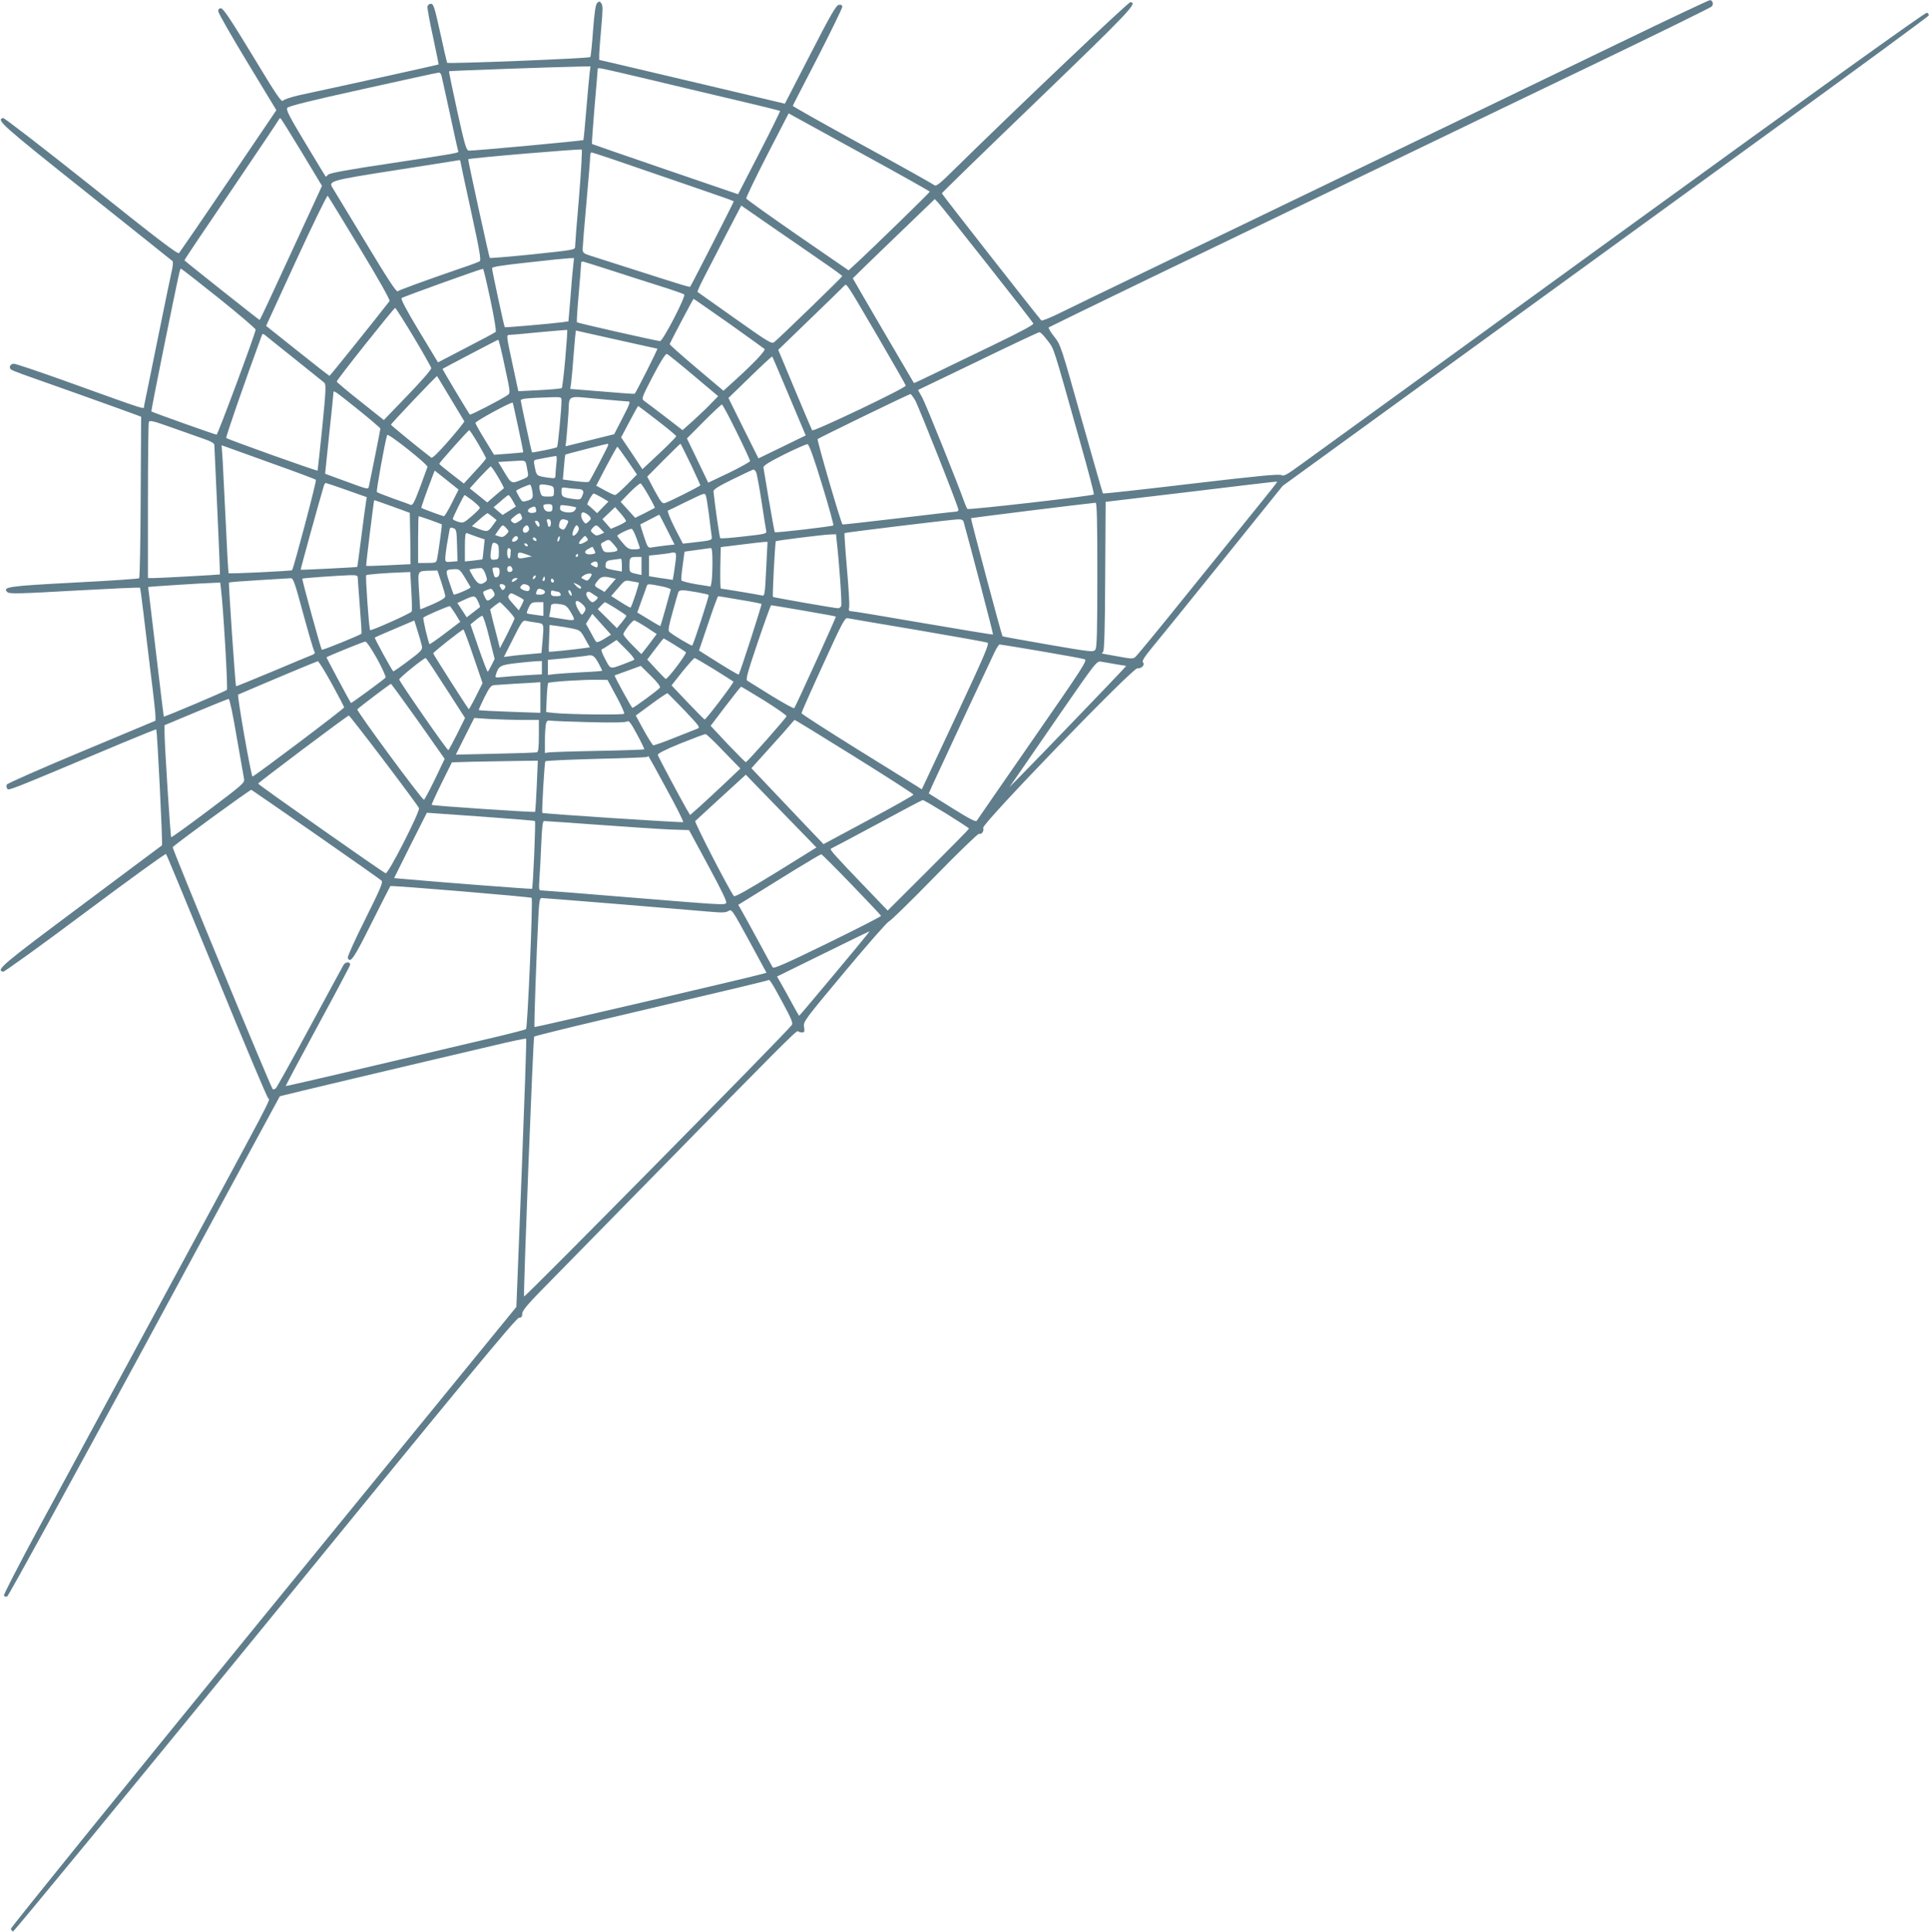 <?xml version="1.0" standalone="no"?>
<!DOCTYPE svg PUBLIC "-//W3C//DTD SVG 20010904//EN"
 "http://www.w3.org/TR/2001/REC-SVG-20010904/DTD/svg10.dtd">
<svg version="1.0" xmlns="http://www.w3.org/2000/svg"
 width="1278pt" height="1280pt" viewBox="0 0 1278 1280"
 preserveAspectRatio="xMidYMid meet">
<g transform="translate(0,1280) scale(0.1,-0.1)"
fill="#607d8b" stroke="none">
<path d="M10740 12521 c-608 -294 -2136 -1031 -3080 -1486 -311 -150 -607
-293 -659 -319 -52 -25 -98 -43 -102 -39 -31 35 -659 836 -659 842 0 4 285
281 633 616 613 591 669 650 615 650 -14 0 -742 -691 -1149 -1091 -115 -114
-137 -132 -150 -120 -8 7 -222 127 -477 266 -254 139 -461 256 -460 259 2 4
76 149 166 322 89 174 162 324 162 333 0 12 -7 16 -22 14 -18 -2 -54 -64 -190
-329 l-168 -326 -523 124 c-287 68 -564 133 -615 145 l-92 21 0 41 c1 23 7
103 14 179 10 111 10 142 0 155 -11 15 -14 15 -28 2 -10 -11 -18 -61 -27 -182
-6 -91 -15 -171 -18 -176 -5 -9 -941 -46 -949 -38 -1 2 -22 90 -45 197 -38
172 -45 194 -62 194 -12 0 -21 -8 -23 -20 -1 -11 15 -101 37 -200 21 -99 38
-181 37 -182 -1 -2 -626 -140 -921 -203 -56 -13 -104 -29 -110 -37 -10 -13
-47 43 -201 298 -145 239 -195 314 -210 314 -13 0 -19 -7 -18 -20 0 -11 87
-163 193 -338 l192 -317 -317 -468 c-174 -257 -322 -472 -328 -479 -8 -9 -145
95 -580 443 -314 250 -577 453 -585 452 -50 -10 -8 -47 546 -488 312 -249 572
-456 576 -460 4 -4 3 -27 -2 -51 -6 -24 -49 -233 -96 -464 -47 -231 -87 -430
-90 -442 -6 -26 61 -47 -546 171 -163 58 -305 106 -317 106 -23 0 -36 -24 -19
-38 7 -5 39 -18 72 -30 62 -21 679 -241 750 -268 l40 -15 -3 -532 c-1 -292 -6
-535 -10 -538 -4 -4 -198 -17 -432 -29 -440 -23 -477 -29 -440 -64 13 -11 80
-10 444 11 236 13 431 22 433 19 3 -2 13 -80 24 -173 11 -92 33 -275 49 -407
17 -131 30 -252 30 -270 l0 -31 -490 -205 c-269 -112 -492 -211 -495 -218 -3
-8 -3 -18 1 -23 12 -19 -36 -38 763 298 123 51 225 92 226 91 7 -9 44 -763 38
-769 -5 -3 -248 -185 -541 -404 -520 -388 -562 -423 -511 -433 8 -1 253 175
544 393 291 217 532 392 535 387 4 -4 154 -367 335 -807 180 -440 334 -805
342 -812 15 -12 45 46 -647 -1233 -144 -267 -351 -649 -460 -850 -109 -201
-299 -553 -424 -783 -124 -230 -223 -423 -220 -428 3 -6 12 -9 21 -7 8 2 417
748 910 1658 492 910 896 1656 897 1657 2 2 860 206 1424 338 111 27 205 46
208 43 3 -3 -11 -404 -30 -892 l-35 -885 -1676 -2053 c-921 -1129 -1674 -2059
-1673 -2067 2 -8 8 -16 14 -18 6 -2 757 912 1670 2031 1295 1588 1664 2035
1682 2035 17 1 22 7 22 28 0 22 41 68 208 237 114 116 433 441 707 721 765
782 905 923 911 913 3 -4 15 -8 26 -8 18 0 20 4 15 36 -6 35 1 44 268 364 151
181 283 331 294 335 11 3 148 137 303 296 155 159 288 287 294 285 18 -7 34
17 28 40 -7 28 990 1060 1021 1056 28 -3 53 24 37 40 -7 7 7 32 52 87 35 42
246 302 469 579 l405 503 1139 827 c626 454 1588 1153 2137 1552 550 399 1001
731 1004 737 2 7 -3 16 -12 19 -9 4 -721 -507 -2023 -1452 -1104 -802 -2059
-1495 -2122 -1540 -95 -69 -116 -81 -131 -72 -13 9 -157 -5 -599 -57 -319 -38
-582 -67 -584 -64 -2 2 -66 225 -142 494 -135 481 -138 491 -181 545 -24 30
-40 58 -36 61 4 3 306 150 672 327 366 176 1059 510 1540 742 481 232 1165
562 1520 732 355 171 651 317 659 324 16 14 8 44 -11 43 -7 0 -272 -125 -588
-278z m-6834 -208 c-3 -27 -13 -136 -22 -243 -9 -107 -17 -196 -19 -198 -5 -5
-739 -73 -759 -70 -17 3 -27 37 -77 263 -31 143 -56 261 -54 263 2 3 702 28
863 31 l74 1 -6 -47z m410 -43 c186 -45 454 -108 594 -141 140 -33 256 -62
258 -64 2 -2 -59 -127 -137 -278 l-141 -274 -482 165 c-266 91 -485 167 -486
168 -2 1 6 112 17 246 12 134 21 247 21 251 0 11 -3 12 356 -73z m-1392 33 c3
-10 28 -126 57 -258 28 -132 53 -243 55 -247 7 -11 -10 -14 -441 -79 -301 -45
-413 -66 -422 -77 -7 -9 -14 -14 -16 -11 -2 2 -62 102 -134 221 -109 181 -129
220 -119 234 9 11 156 48 502 124 269 60 494 109 501 109 6 1 14 -7 17 -16z
m2814 -536 c232 -127 422 -234 422 -237 0 -6 -413 -408 -507 -493 l-31 -28
-337 232 c-185 128 -339 238 -341 244 -2 5 60 135 138 287 l143 277 45 -25
c25 -14 235 -129 468 -257z m-3738 23 l133 -221 -14 -32 c-9 -18 -100 -218
-205 -444 -104 -227 -191 -413 -194 -413 -4 0 -482 379 -498 395 -2 2 137 209
309 461 171 253 314 465 316 471 3 7 8 11 12 9 4 -3 67 -104 141 -226z m1836
-297 c-15 -169 -26 -317 -26 -329 0 -19 -13 -21 -280 -49 -154 -16 -282 -26
-285 -24 -5 6 -146 651 -143 654 10 8 745 70 752 64 4 -4 -4 -146 -18 -316z
m220 253 c858 -295 804 -275 804 -283 0 -6 -280 -554 -287 -562 -4 -5 -34 4
-368 111 -137 44 -271 87 -297 95 -41 13 -48 19 -48 42 0 14 11 152 25 306 14
154 25 292 25 308 0 15 4 27 8 27 5 0 67 -20 138 -44z m-1006 -14 c0 -5 32
-154 71 -332 56 -258 68 -325 57 -331 -7 -5 -60 -25 -118 -44 -249 -86 -414
-146 -425 -155 -9 -7 -68 84 -215 328 -112 185 -210 346 -217 358 -28 45 -13
49 422 117 226 35 413 65 418 66 4 0 7 -3 7 -7z m-666 -577 c122 -201 202
-343 197 -350 -125 -160 -394 -495 -398 -495 -3 0 -99 75 -213 166 l-207 165
200 435 c110 239 204 431 208 427 4 -4 100 -161 213 -348z m4155 -103 c166
-210 304 -388 307 -395 3 -9 -83 -55 -263 -142 -147 -71 -326 -157 -397 -192
-71 -35 -130 -62 -131 -61 -5 7 -405 691 -405 694 0 1 122 120 272 264 l271
261 22 -23 c12 -13 158 -195 324 -406z m-1081 8 c67 -46 122 -86 122 -90 0 -6
-419 -412 -452 -438 -15 -12 -46 7 -260 159 -134 94 -245 174 -247 175 -2 2
18 48 46 101 28 54 94 182 147 285 l97 186 212 -147 c117 -80 267 -184 335
-231z m-1661 -27 c-4 -32 -12 -126 -18 -210 l-13 -152 -40 -6 c-87 -11 -378
-36 -382 -33 -4 5 -84 374 -84 391 0 9 63 19 238 38 130 15 252 27 271 28 l34
1 -6 -57z m263 -28 c91 -30 233 -75 315 -101 83 -26 154 -51 158 -55 13 -11
-141 -309 -160 -309 -19 0 -546 119 -551 125 -2 2 3 86 12 187 9 101 16 192
16 202 0 13 5 16 23 10 12 -3 96 -30 187 -59z m-2610 -181 c135 -108 244 -202
244 -208 -5 -34 -251 -696 -259 -696 -10 0 -426 148 -432 154 -2 1 35 191 82
422 106 520 107 524 114 524 3 0 116 -88 251 -196z m1799 -10 c25 -117 40
-209 35 -213 -5 -5 -93 -52 -196 -105 l-186 -97 -126 208 c-83 138 -122 211
-115 218 8 8 519 192 539 194 3 1 25 -92 49 -205z m2566 -243 c101 -174 185
-320 186 -326 2 -15 -613 -308 -620 -296 -4 6 -56 128 -116 272 l-109 261 214
207 c117 113 218 211 224 218 15 16 9 26 221 -336z m-988 88 c125 -89 232
-166 238 -171 10 -9 -69 -93 -196 -208 l-76 -69 -179 151 c-98 83 -178 154
-177 158 4 14 155 300 158 300 2 0 106 -73 232 -161z m-2087 -91 c63 -105 116
-199 117 -207 2 -9 -68 -89 -156 -180 l-158 -164 -156 124 c-86 68 -156 127
-156 131 -1 11 379 488 387 488 4 -1 59 -87 122 -192z m1005 -145 c-9 -103
-20 -191 -23 -194 -4 -4 -70 -10 -147 -14 l-141 -7 -40 186 c-39 182 -40 186
-20 187 12 0 102 8 201 18 99 9 182 16 183 15 2 -1 -4 -87 -13 -191z m338 127
c147 -33 269 -60 272 -60 6 0 -140 -288 -150 -299 -2 -2 -99 5 -215 15 l-212
17 6 41 c3 23 11 110 17 194 7 83 13 152 14 152 2 0 122 -27 268 -60z m2857
-6 c46 -61 32 -20 220 -687 51 -180 90 -330 87 -333 -10 -10 -831 -104 -838
-96 -3 4 -11 21 -17 37 -41 118 -259 660 -282 701 l-28 50 397 191 c218 106
401 192 407 192 7 1 31 -24 54 -55z m-4985 -124 c99 -79 186 -149 194 -156 12
-11 10 -54 -14 -296 -16 -156 -30 -285 -31 -286 -3 -5 -597 207 -605 216 -5 5
121 368 236 681 5 11 8 11 23 -1 9 -8 98 -79 197 -158z m1389 -47 c37 -171 38
-177 20 -190 -36 -26 -246 -135 -251 -130 -9 10 -183 300 -181 303 7 5 364
193 369 193 3 1 23 -79 43 -176z m1250 -60 l164 -138 -42 -43 c-22 -24 -75
-75 -117 -113 l-77 -69 -118 91 c-66 50 -127 97 -138 104 -17 13 -14 22 60
164 50 96 84 149 92 146 7 -2 86 -66 176 -142z m635 -139 l109 -259 -156 -76
-157 -76 -100 200 -99 200 143 139 c79 77 145 138 147 136 2 -2 53 -121 113
-264z m-2244 -14 c48 -80 89 -148 91 -151 2 -4 -44 -61 -102 -128 -72 -82
-110 -119 -117 -113 -74 56 -267 214 -267 218 0 7 302 325 306 322 1 -2 41
-68 89 -148z m-607 -78 c78 -63 142 -118 142 -122 0 -8 -63 -322 -75 -378 -7
-27 4 -29 -171 35 l-120 44 27 262 c16 144 28 268 28 275 1 18 4 16 169 -116z
m3685 66 c25 -45 287 -706 287 -726 0 -7 -8 -12 -17 -12 -10 0 -182 -20 -383
-44 -201 -24 -366 -42 -368 -41 -11 10 -171 560 -165 566 9 8 604 298 615 298
3 1 17 -18 31 -41z m-2343 0 c0 -57 -23 -304 -30 -311 -5 -6 -163 -38 -166
-34 -3 5 -74 334 -74 344 0 12 43 16 203 21 63 2 67 1 67 -20z m265 7 c88 -8
168 -15 178 -15 15 0 9 -18 -38 -108 l-56 -109 -161 -40 -161 -40 6 56 c3 31
9 104 13 164 8 126 -20 114 219 92z m-551 -190 c19 -88 34 -161 32 -162 -1 -1
-45 -5 -97 -9 l-96 -7 -61 100 c-34 55 -62 105 -62 111 0 12 244 144 247 134
2 -4 18 -79 37 -167z m1446 -27 c50 -101 90 -187 89 -193 0 -5 -62 -40 -138
-77 l-139 -66 -70 146 -71 147 112 113 c61 61 115 112 120 112 4 0 48 -82 97
-182z m-525 76 c69 -53 125 -100 125 -104 0 -5 -50 -56 -112 -114 l-112 -105
-70 106 -71 105 55 104 c30 57 56 104 58 104 1 0 59 -43 127 -96z m-3007 -121
c50 -17 72 -30 72 -41 0 -10 9 -206 20 -436 11 -231 18 -421 17 -422 -3 -2
-398 -24 -439 -24 l-38 0 0 509 c0 280 3 516 6 525 5 13 29 7 147 -35 78 -28
175 -62 215 -76z m1820 -33 c28 -48 52 -92 52 -97 0 -4 -33 -44 -74 -87 l-73
-80 -81 63 c-45 35 -82 65 -82 68 0 7 192 223 199 223 3 0 30 -41 59 -90z
m-336 -154 c-2 -6 -24 -66 -49 -134 -37 -99 -49 -122 -62 -117 -9 4 -61 23
-116 42 -55 20 -104 39 -108 43 -6 5 52 326 68 378 5 15 271 -196 267 -212z
m1198 147 c0 -8 -119 -236 -128 -245 -4 -4 -44 -2 -90 4 l-83 11 7 81 c3 44 8
82 9 84 2 2 265 70 278 71 4 1 7 -2 7 -6z m546 -128 c35 -75 64 -138 64 -140
0 -6 -207 -110 -235 -118 -17 -6 -27 7 -69 84 l-48 91 108 109 c60 60 110 109
112 109 2 0 32 -61 68 -135z m870 -135 c45 -146 78 -268 75 -271 -7 -7 -383
-51 -388 -45 -2 2 -19 96 -38 207 -19 112 -35 211 -37 221 -2 12 32 34 137 87
77 38 147 69 155 68 10 -2 40 -83 96 -267z m-3631 135 c149 -53 274 -100 278
-104 6 -6 -146 -581 -158 -599 -4 -5 -415 -25 -420 -20 -3 2 -11 150 -19 329
-9 178 -18 368 -21 421 l-7 98 39 -14 c21 -8 160 -58 308 -111z m2343 22 l62
-91 -67 -68 c-37 -37 -72 -68 -78 -68 -7 0 -37 14 -68 31 l-57 31 67 129 c38
71 70 129 73 129 3 -1 33 -42 68 -93z m-472 -19 c-3 -29 -6 -63 -6 -76 0 -22
-3 -23 -47 -17 -77 11 -78 12 -89 65 -10 47 -9 51 10 55 22 5 114 22 130 24 5
0 6 -23 2 -51z m-202 5 c3 -10 8 -35 11 -55 7 -35 6 -38 -31 -53 -76 -32 -75
-32 -121 44 l-42 70 62 4 c34 2 74 4 89 5 18 1 28 -4 32 -15z m-184 -94 c23
-39 40 -72 38 -74 -1 -1 -27 -23 -57 -48 l-53 -46 -58 47 -58 46 66 73 c37 39
70 72 73 73 4 0 26 -32 49 -71z m1709 34 c5 -10 21 -97 36 -193 14 -96 29
-184 31 -196 5 -20 -2 -22 -146 -38 -83 -10 -154 -15 -158 -12 -5 5 -32 190
-45 309 -2 14 29 33 128 82 72 35 133 64 137 64 4 1 11 -7 17 -16z m-2007 -88
l36 -29 -44 -88 c-24 -48 -48 -88 -53 -88 -9 0 -144 50 -149 55 -3 3 27 88 77
219 l11 28 43 -34 c23 -19 59 -47 79 -63z m5458 20 c0 -3 -67 -87 -148 -187
-81 -101 -288 -356 -459 -568 -170 -212 -319 -392 -329 -401 -18 -16 -26 -15
-119 2 -55 10 -102 18 -104 19 -2 0 2 6 8 13 7 10 12 162 13 503 l3 489 555
66 c648 78 580 70 580 64z m-6163 -52 l133 -47 -5 -30 c-3 -17 -17 -121 -31
-231 -14 -110 -26 -200 -27 -201 -3 -3 -372 -21 -375 -19 -2 2 115 426 154
558 3 9 8 17 12 17 3 0 66 -21 139 -47z m2000 -37 c25 -43 43 -79 41 -81 -2
-1 -32 -17 -67 -35 l-63 -31 -48 53 -48 53 61 63 c34 34 66 61 71 59 5 -2 29
-38 53 -81z m-773 43 c11 -56 8 -65 -29 -76 -33 -10 -35 -10 -55 24 -11 19
-20 37 -20 41 0 6 68 36 91 41 4 0 9 -13 13 -30z m115 25 c27 -6 31 -10 31
-40 0 -33 -1 -34 -39 -34 -44 0 -46 1 -56 48 -7 35 0 38 64 26z m190 -24 c34
0 43 -15 29 -44 -11 -27 -15 -28 -60 -22 -70 10 -78 15 -78 48 0 31 0 31 46
24 26 -3 54 -6 63 -6z m157 -56 l45 -27 -37 -38 -38 -39 -30 28 c-17 15 -32
28 -34 28 -7 3 32 74 41 74 4 0 29 -12 53 -26z m689 16 c4 -6 13 -61 21 -123
7 -62 16 -126 18 -143 5 -35 12 -33 -135 -50 l-55 -6 -55 107 c-30 59 -49 109
-44 112 6 2 60 28 120 58 123 59 121 59 130 45z m-1544 -37 c26 -21 48 -42 48
-48 0 -5 -25 -31 -55 -56 -52 -45 -56 -46 -89 -36 -19 6 -35 14 -35 19 0 10
73 158 78 158 2 0 26 -17 53 -37z m266 -1 l21 -38 -44 -28 -44 -28 -30 25 -30
26 47 40 c25 23 49 41 52 41 3 0 16 -17 28 -38z m-679 -250 l2 -170 -145 -7
c-80 -4 -147 -6 -149 -4 -3 3 50 429 53 435 1 1 54 -18 119 -41 l117 -43 3
-170z m4552 -240 c0 -381 -3 -482 -13 -496 -13 -18 -27 -16 -312 33 -165 29
-301 53 -303 55 -6 6 -212 779 -209 783 3 2 748 95 825 102 9 1 12 -101 12
-477z m-3610 443 c0 -20 -5 -25 -24 -25 -22 0 -36 16 -36 41 0 5 14 9 30 9 25
0 30 -4 30 -25z m157 2 c1 -2 -3 -11 -10 -20 -17 -23 -97 -12 -97 13 0 9 2 19
5 22 5 5 95 -8 102 -15z m-285 -35 c-37 -5 -48 20 -14 35 24 10 28 9 33 -10 4
-18 0 -23 -19 -25z m615 -55 c-1 -5 -24 -18 -51 -30 l-49 -21 -28 32 -28 32
42 40 42 40 37 -42 c21 -24 37 -47 35 -51z m-239 30 c9 -11 8 -18 -8 -32 -20
-18 -21 -18 -35 1 -15 20 -19 46 -9 57 8 8 36 -7 52 -26z m-646 0 l28 -23 -27
-37 c-30 -42 -36 -43 -95 -20 l-42 17 49 43 c27 24 52 43 55 43 3 -1 17 -11
32 -23z m192 7 c8 -22 9 -22 -19 -40 -21 -14 -28 -14 -41 -3 -14 12 -13 16 12
36 34 27 40 28 48 7z m965 -93 l50 -99 -57 -6 c-31 -4 -71 -9 -88 -12 -31 -6
-32 -6 -58 72 -14 43 -25 78 -23 80 3 2 121 63 124 64 2 0 25 -45 52 -99z
m-1567 63 c40 -15 74 -27 75 -28 3 -3 -24 -198 -32 -233 -5 -21 -11 -23 -65
-23 l-60 0 0 155 c0 85 2 155 4 155 3 0 38 -12 78 -26z m798 -19 c0 -14 -4
-25 -10 -25 -5 0 -10 4 -10 9 0 5 -3 16 -6 25 -4 11 -1 16 10 16 10 0 16 -9
16 -25z m104 19 c14 -5 14 -9 0 -35 -15 -31 -21 -34 -42 -20 -9 5 -11 17 -6
34 6 27 19 32 48 21z m2630 -11 c43 -154 198 -745 195 -747 -2 -2 -209 32
-459 75 -250 43 -465 79 -477 79 -19 0 -22 4 -17 28 3 15 -4 130 -15 257 -11
126 -18 231 -16 233 4 4 708 90 752 91 22 1 33 -4 37 -16z m-2811 -13 c3 -11
1 -20 -4 -20 -4 0 -13 9 -19 20 -8 16 -8 20 3 20 8 0 17 -9 20 -20z m-218 -30
c18 -20 18 -21 -2 -42 -17 -16 -26 -19 -47 -12 l-26 9 22 32 c27 39 29 39 53
13z m149 3 c6 -15 -8 -32 -26 -33 -14 0 -19 22 -8 35 16 19 26 19 34 -2z m330
0 c7 -18 -28 -62 -40 -50 -8 8 15 67 26 67 4 0 11 -8 14 -17z m146 -8 l23 -24
-27 -12 c-22 -10 -29 -9 -46 6 -19 17 -19 19 -4 37 22 23 26 23 54 -7z m-952
-108 l3 -105 -41 -4 c-37 -3 -40 -2 -40 22 0 15 5 53 10 86 6 32 13 73 16 91
4 28 7 31 27 24 21 -8 22 -15 25 -114z m1189 47 c12 -32 22 -62 22 -66 1 -5
-17 -8 -38 -8 -34 0 -45 6 -75 42 -20 23 -36 44 -36 48 0 9 83 49 95 46 6 -1
20 -29 32 -62z m-1059 10 l53 -18 -7 -66 c-3 -36 -7 -65 -8 -66 0 -1 -27 -4
-58 -8 l-58 -6 0 96 c0 73 3 95 13 92 6 -3 36 -13 65 -24z m2386 -36 c16 -135
35 -410 29 -423 -3 -8 -12 -15 -21 -15 -21 0 -426 71 -431 75 -5 5 14 363 19
369 6 5 309 43 362 45 l37 1 5 -52z m-2112 27 c0 -14 -29 -31 -38 -22 -9 8 16
39 28 35 5 -2 10 -8 10 -13z m274 -11 c-4 -9 -9 -15 -11 -12 -3 3 -3 13 1 22
4 9 9 15 11 12 3 -3 3 -13 -1 -22z m183 12 c10 -12 7 -18 -17 -30 -38 -20 -48
-9 -20 21 25 27 23 27 37 9z m-336 -10 c4 -10 1 -13 -9 -9 -7 3 -14 9 -14 14
0 14 17 10 23 -5z m529 -78 c-10 -4 -32 -7 -50 -7 -26 -1 -34 4 -42 25 -13 33
-14 31 18 48 26 14 28 14 59 -22 27 -32 29 -38 15 -44z m-777 -4 c0 -46 -2
-49 -27 -52 -31 -4 -34 7 -22 80 6 32 9 36 28 29 17 -7 21 -16 21 -57z m1771
-114 c-9 -176 -9 -180 -30 -175 -26 6 -261 45 -270 45 -4 0 -5 62 -4 138 l3
137 130 16 c72 9 141 17 155 18 l25 1 -9 -180z m-1581 160 c3 -5 2 -10 -4 -10
-5 0 -13 5 -16 10 -3 6 -2 10 4 10 5 0 13 -4 16 -10z m443 -36 c10 -20 9 -22
-18 -26 -44 -7 -59 17 -23 35 15 9 29 15 29 14 1 -1 6 -12 12 -23z m-554 -2
c-1 -7 -2 -21 -2 -32 -3 -35 -22 -21 -22 16 0 24 4 34 13 32 6 -3 12 -10 11
-16z m1336 -81 c0 -54 -3 -112 -6 -128 l-6 -29 -96 15 c-52 9 -97 21 -98 26
-2 6 2 51 9 100 l12 90 80 11 c44 6 86 12 93 13 9 1 12 -25 12 -98z m-1230 55
l34 -13 -33 -6 c-52 -11 -61 -9 -61 13 0 23 10 24 60 6z m986 -43 c-4 -32 -10
-73 -13 -91 l-6 -34 -46 7 c-25 3 -61 9 -78 12 l-33 5 0 68 0 69 58 6 c31 3
64 8 72 9 51 11 53 9 46 -51z m-646 37 c0 -5 -5 -10 -11 -10 -5 0 -7 5 -4 10
3 6 8 10 11 10 2 0 4 -4 4 -10z m420 -70 l0 -60 -27 6 c-52 11 -53 12 -53 57
0 52 4 57 47 57 l33 0 0 -60z m-130 7 l0 -44 -55 10 c-52 10 -56 12 -53 36 3
23 9 27 48 32 25 3 48 7 53 7 4 1 7 -17 7 -41z m-160 3 c0 -23 -4 -24 -32 -9
-17 9 -18 13 -7 20 23 15 39 10 39 -11z m-567 -24 c7 -16 -1 -26 -20 -26 -7 0
-13 9 -13 20 0 23 25 27 33 6z m-176 -41 c12 -36 12 -41 -4 -52 -29 -22 -47
-14 -76 32 -15 25 -27 48 -27 50 0 4 58 12 79 11 8 -1 20 -19 28 -41z m93 16
c0 -16 -6 -31 -15 -34 -16 -7 -20 -3 -29 36 -6 24 -4 27 19 27 21 0 25 -5 25
-29z m-230 -38 c19 -32 36 -61 38 -64 3 -7 -107 -54 -112 -48 -2 2 -15 39 -29
81 -28 85 -28 84 38 87 27 1 35 -6 65 -56z m-156 -31 c14 -42 26 -84 26 -93 0
-11 -28 -28 -82 -52 -46 -20 -83 -35 -84 -34 -1 1 -4 57 -8 124 -8 138 -14
129 81 132 l41 1 26 -78z m-199 -56 c4 -68 5 -130 3 -137 -4 -12 -268 -130
-276 -124 -7 6 -32 358 -26 364 5 5 130 15 245 19 l47 2 7 -124z m1195 107 c0
-5 -7 -16 -14 -26 -12 -16 -18 -17 -37 -6 -22 11 -22 12 -4 25 20 15 55 19 55
7z m-1550 -20 c0 -10 7 -97 14 -193 8 -96 13 -177 10 -179 -10 -10 -258 -111
-262 -106 -7 7 -133 467 -129 471 4 4 231 20 315 23 43 1 52 -2 52 -16z m1172
-5 c-7 -7 -12 -8 -12 -2 0 14 12 26 19 19 2 -3 -1 -11 -7 -17z m68 -3 c0 -8
-4 -15 -10 -15 -5 0 -7 7 -4 15 4 8 8 15 10 15 2 0 4 -7 4 -15z m443 6 l27 -6
-37 -43 -38 -44 -32 19 c-39 21 -39 23 -12 57 21 26 38 30 92 17z m-2044 -238
c36 -131 69 -244 74 -250 6 -9 2 -15 -14 -22 -13 -5 -132 -54 -264 -110 -131
-55 -240 -99 -241 -98 -5 5 -51 682 -47 687 2 3 91 10 196 16 106 6 201 12
212 13 18 1 27 -24 84 -236z m1407 222 c-21 -16 -32 -13 -21 4 3 6 14 11 23
11 15 -1 15 -2 -2 -15z m254 -6 c0 -5 -4 -9 -10 -9 -5 0 -10 7 -10 16 0 8 5
12 10 9 6 -3 10 -10 10 -16z m562 -9 c6 0 -45 -157 -55 -166 -1 -1 -31 15 -65
37 l-63 40 46 53 c45 53 45 53 88 45 23 -4 45 -8 49 -9z m-2768 -42 c15 -119
47 -661 39 -669 -9 -9 -415 -181 -418 -177 -1 2 -23 183 -49 403 -26 220 -49
412 -51 428 -3 15 -3 28 -2 28 3 2 372 26 429 27 l47 2 5 -42z m2386 10 c0
-14 -16 -9 -36 13 -19 21 -19 21 9 8 15 -7 27 -16 27 -21z m-504 11 c3 -6 1
-16 -5 -22 -9 -9 -14 -8 -21 3 -5 8 -10 18 -10 23 0 11 28 8 36 -4z m148 5
c18 -7 21 -29 7 -39 -5 -3 -21 0 -35 6 -20 10 -23 15 -15 26 13 15 20 16 43 7z
m886 -8 c36 -7 64 -17 64 -22 -3 -14 -66 -239 -69 -242 -1 -1 -36 18 -77 44
l-76 46 29 81 c17 45 32 88 34 95 5 15 12 14 95 -2z m-1109 -38 c10 -18 8 -24
-11 -40 -29 -24 -35 -23 -48 7 -16 34 -16 34 11 45 32 13 35 12 48 -12z m323
16 c28 -11 18 -34 -14 -34 -32 0 -33 1 -24 24 7 17 14 19 38 10z m101 -14 c7
0 15 -7 19 -15 4 -12 -3 -15 -29 -15 -29 0 -35 4 -35 21 0 15 4 19 16 15 9 -3
22 -6 29 -6z m89 -6 c10 -25 -1 -29 -14 -5 -6 12 -7 21 -1 21 5 0 12 -7 15
-16z m834 2 c40 -7 75 -15 77 -18 5 -4 -100 -326 -109 -335 -4 -5 -133 72
-152 91 -9 8 -3 42 22 130 18 65 35 125 38 132 6 17 29 17 124 0z m-688 -13
c14 -9 27 -18 29 -19 7 -6 -21 -34 -34 -34 -16 0 -48 48 -40 60 9 14 17 13 45
-7z m-500 -13 c22 -11 40 -23 40 -26 0 -3 -7 -19 -16 -37 l-17 -31 -38 43
c-31 34 -37 47 -28 57 14 18 12 18 59 -6z m-263 -35 c9 -19 15 -36 12 -38 -2
-2 -23 -17 -45 -35 l-42 -32 -31 48 -31 47 48 22 c63 29 70 29 89 -12z m1736
11 c75 -12 140 -25 142 -28 4 -4 -142 -456 -151 -467 -3 -3 -76 40 -211 126
l-52 33 61 180 c33 99 63 180 66 180 4 0 69 -11 145 -24z m-1046 -28 c26 -24
28 -36 9 -60 -11 -16 -15 -14 -35 22 -32 56 -17 78 26 38z m-493 -38 c25 -27
46 -53 45 -57 0 -4 -22 -51 -48 -103 l-49 -95 -10 40 c-6 22 -21 80 -33 128
l-22 89 29 24 c16 13 32 23 35 24 4 0 27 -22 53 -50z m236 5 l0 -46 -52 7
c-29 4 -55 8 -57 10 -3 3 3 20 12 39 15 31 21 35 57 35 l40 0 0 -45z m481 3
c38 -24 69 -45 69 -48 0 -3 -14 -23 -31 -44 l-32 -38 -63 63 -64 63 22 23 c12
13 24 23 26 23 3 0 36 -19 73 -42z m-354 26 c22 -4 36 -18 57 -55 31 -56 33
-55 -76 -37 l-70 11 6 30 c3 16 6 36 6 43 0 15 28 18 77 8z m-709 -63 l31 -51
-100 -76 c-55 -42 -102 -74 -103 -72 -9 11 -46 171 -41 176 10 11 169 79 176
76 3 -2 19 -26 37 -53z m2307 23 c115 -20 211 -37 213 -39 3 -3 -267 -597
-276 -607 -4 -4 -72 34 -152 83 -80 50 -151 94 -159 99 -12 6 1 53 69 254 46
135 86 246 89 246 3 0 100 -16 216 -36z m-1322 -187 c-25 -16 -49 -25 -53 -20
-4 4 -21 33 -37 64 l-31 56 21 33 21 33 62 -69 62 -69 -45 -28z m-762 10 l36
-143 -21 -42 c-11 -23 -22 -42 -25 -42 -4 0 -30 70 -60 156 l-54 157 34 28
c19 16 39 29 44 29 6 0 27 -64 46 -143z m2839 48 c245 -42 453 -79 462 -83 14
-6 -17 -79 -209 -490 l-226 -482 -31 20 c-17 11 -196 122 -398 247 -202 126
-368 232 -368 238 0 5 64 150 143 322 125 274 144 311 162 307 11 -2 220 -38
465 -79z m-3285 -104 c5 -26 -2 -34 -90 -100 -53 -40 -98 -71 -100 -69 -11 11
-126 221 -122 224 2 2 62 28 133 58 l129 55 22 -71 c12 -38 25 -82 28 -97z
m758 154 c53 -8 51 -2 41 -127 l-7 -75 -79 -7 c-44 -4 -100 -9 -125 -13 l-45
-6 62 122 c54 109 64 122 83 118 12 -3 43 -9 70 -12z m728 -30 l70 -46 -28
-37 c-15 -21 -38 -51 -51 -67 l-23 -29 -59 59 c-33 33 -60 65 -60 73 0 15 59
92 72 92 4 0 40 -20 79 -45z m-491 -9 c52 -11 56 -13 86 -68 l32 -57 -36 -5
c-60 -9 -235 -27 -236 -24 -1 2 0 42 2 90 l3 87 47 -6 c26 -3 72 -11 102 -17z
m-654 -184 l61 -178 -44 -88 c-24 -48 -46 -86 -47 -85 -14 16 -236 364 -236
370 0 8 189 157 200 158 3 1 33 -79 66 -177z m1332 76 c37 -23 71 -45 76 -49
9 -8 -122 -182 -134 -177 -4 2 -33 31 -65 66 l-57 62 53 70 c29 39 54 70 56
70 2 0 34 -19 71 -42z m-266 -99 c-4 -3 -40 -18 -81 -33 -83 -30 -75 -33 -118
49 -14 27 -22 51 -17 52 5 2 29 16 54 33 l45 30 62 -62 c35 -34 59 -65 55 -69z
m-1703 5 c35 -65 60 -119 55 -124 -18 -18 -227 -171 -229 -168 -9 13 -164 302
-162 303 27 15 246 104 257 104 9 0 40 -46 79 -115z m4399 51 c147 -25 277
-49 288 -53 20 -6 -12 -55 -343 -532 -200 -289 -368 -531 -372 -538 -6 -10
-47 12 -163 84 l-155 97 32 71 c52 114 380 816 406 869 13 26 27 47 32 47 4 0
128 -20 275 -45z m-2935 -75 c15 -28 27 -52 27 -54 0 -2 -60 -7 -132 -10 -73
-4 -154 -9 -180 -12 l-48 -6 0 50 0 50 118 11 c64 7 124 14 132 15 45 10 55 5
83 -44z m-1059 -93 c44 -67 101 -156 128 -198 l49 -76 -53 -107 c-29 -58 -55
-106 -58 -106 -10 1 -325 455 -325 468 0 11 161 141 175 142 3 0 41 -55 84
-123z m1829 47 c67 -42 124 -78 126 -80 6 -5 -183 -254 -191 -251 -3 1 -54 52
-113 114 l-106 112 72 91 c40 49 76 90 81 90 4 0 63 -34 131 -76z m-2535 -94
c45 -82 82 -153 82 -157 0 -9 -596 -458 -607 -458 -9 0 -104 539 -95 543 211
91 520 220 527 221 6 1 47 -66 93 -149z m1392 106 l0 -44 -107 -6 c-60 -4
-130 -9 -156 -12 -47 -5 -48 -4 -41 18 17 55 29 62 132 74 53 6 114 12 135 13
l37 1 0 -44z m3803 23 l68 -11 -23 -26 c-34 -38 -588 -614 -676 -702 l-74 -75
52 75 c28 41 158 229 288 418 233 337 238 343 267 338 17 -3 61 -10 98 -17z
m-3021 -155 c-7 -13 -172 -134 -182 -134 -6 0 -122 212 -118 215 2 1 41 15 88
32 l85 31 67 -66 c42 -41 64 -70 60 -78z m-289 -57 c32 -59 56 -111 52 -116
-5 -9 -364 -5 -464 5 l-53 6 4 93 c2 52 7 97 10 100 8 8 240 23 328 21 l65 -1
58 -108z m-503 -9 l0 -101 -202 7 c-112 4 -204 9 -206 11 -2 1 15 39 37 84 36
71 45 81 69 82 15 1 77 5 137 9 61 3 122 7 138 8 l27 2 0 -102z m-809 -157
l175 -249 -65 -136 c-36 -74 -69 -135 -72 -135 -13 -2 -450 592 -442 599 15
16 218 169 223 169 3 0 84 -112 181 -248z m2293 137 c81 -51 147 -97 147 -103
-2 -12 -261 -305 -270 -305 -3 0 -57 54 -120 120 l-113 121 98 129 c55 72 101
130 104 130 3 0 72 -42 154 -92z m-529 -65 c102 -108 106 -113 83 -122 -12 -5
-81 -32 -152 -60 -71 -29 -133 -50 -138 -49 -5 2 -34 47 -63 100 l-53 97 102
75 c55 41 104 73 108 73 3 -1 54 -53 113 -114z m-2967 -176 c24 -138 46 -264
49 -279 5 -24 -12 -39 -237 -208 -133 -100 -244 -180 -246 -177 -5 5 -44 613
-44 692 l0 50 208 87 c114 48 212 87 217 87 6 1 30 -113 53 -252z m976 -157
c125 -165 229 -306 232 -314 8 -22 -204 -439 -221 -432 -23 9 -845 587 -845
594 1 7 590 450 601 451 3 1 108 -134 233 -299z m918 270 l108 0 0 -105 c0
-76 -4 -107 -12 -109 -7 -3 -131 -7 -276 -10 l-262 -6 61 122 61 121 105 -7
c59 -3 155 -6 215 -6z m447 -15 c160 -4 237 -2 246 5 10 9 25 -10 65 -85 29
-53 50 -98 48 -100 -2 -2 -139 -7 -303 -10 -165 -3 -312 -8 -327 -10 l-28 -4
0 78 c0 43 3 92 6 109 5 27 10 30 33 27 14 -2 131 -7 260 -10z m1752 -228
c215 -134 391 -247 391 -252 0 -5 -134 -80 -298 -168 l-298 -160 -111 116
c-60 64 -168 177 -239 252 l-128 135 118 131 c66 72 129 144 142 160 13 16 25
29 27 29 3 0 181 -109 396 -243z m-866 34 l110 -113 -100 -95 c-55 -52 -130
-121 -166 -154 l-67 -59 -25 42 c-47 83 -186 343 -189 356 -2 9 49 35 152 77
85 34 160 62 165 61 6 0 60 -52 120 -115z m-380 -247 c65 -118 115 -218 111
-221 -4 -5 -927 55 -933 61 -5 5 14 336 20 342 4 4 157 11 339 16 182 4 333
10 336 13 3 3 7 5 8 5 1 0 55 -97 119 -216z m-859 19 c-4 -92 -9 -169 -11
-172 -5 -5 -678 40 -685 46 -2 2 27 66 65 143 l69 139 136 4 c74 1 202 4 284
5 l149 2 -7 -167z m1746 -298 l107 -110 -269 -167 c-189 -116 -272 -163 -278
-155 -33 43 -263 490 -256 497 5 4 82 75 172 158 l163 149 127 -131 c70 -72
175 -180 234 -241z m-3207 -25 c231 -161 426 -298 433 -305 11 -10 -9 -56
-108 -255 -67 -133 -119 -249 -116 -256 16 -41 41 -4 157 229 67 133 123 244
125 246 5 6 928 -71 936 -78 10 -9 -27 -860 -37 -869 -6 -5 -100 -29 -210 -55
-110 -26 -465 -109 -790 -186 -324 -77 -591 -138 -592 -137 -2 1 94 181 212
399 118 217 215 400 215 405 0 21 -30 21 -44 -1 -7 -12 -109 -200 -226 -417
-117 -217 -218 -398 -224 -402 -6 -4 -15 -7 -19 -5 -9 3 -669 1599 -663 1604
30 30 513 382 521 380 5 -3 199 -136 430 -297z m4176 138 c82 -51 149 -95 149
-98 0 -3 -121 -126 -269 -274 l-270 -269 -143 149 c-205 213 -244 257 -233
261 6 2 143 75 305 162 162 88 299 160 303 160 5 1 76 -41 158 -91z m-2727
-48 c6 -6 -13 -442 -19 -449 -4 -3 -601 43 -847 65 l-67 6 108 217 109 216
355 -25 c196 -14 358 -27 361 -30z m422 -25 c192 -14 405 -28 474 -31 l125 -4
128 -237 c88 -163 125 -239 118 -246 -14 -14 -11 -14 -651 38 -299 25 -555 45
-568 45 -23 0 -23 1 -18 83 3 45 9 148 12 230 5 109 9 147 19 147 7 0 170 -11
361 -25z m1676 -396 c106 -110 194 -203 195 -207 2 -4 -157 -85 -353 -181
-283 -138 -358 -171 -365 -160 -5 8 -48 86 -95 174 -48 88 -97 178 -110 200
l-23 40 107 66 c59 37 181 112 271 168 90 55 168 101 172 101 4 0 94 -90 201
-201z m-1548 -129 c270 -22 540 -45 600 -50 90 -8 114 -7 132 4 21 14 24 10
137 -197 l115 -212 -32 -9 c-106 -29 -1501 -354 -1505 -351 -4 5 14 512 26
738 5 95 9 117 21 117 8 0 236 -18 506 -40z m1655 -197 c-46 -59 -451 -543
-454 -543 -2 0 -25 39 -51 88 -26 48 -58 106 -72 130 l-24 42 303 149 c167 82
306 150 308 150 2 1 -3 -7 -10 -16z m-565 -454 c58 -107 71 -137 62 -150 -30
-45 -1771 -1809 -1774 -1799 -6 18 60 1714 67 1722 3 3 197 52 431 107 970
228 1115 263 1119 267 9 8 23 -14 95 -147z"/>
</g>
</svg>
